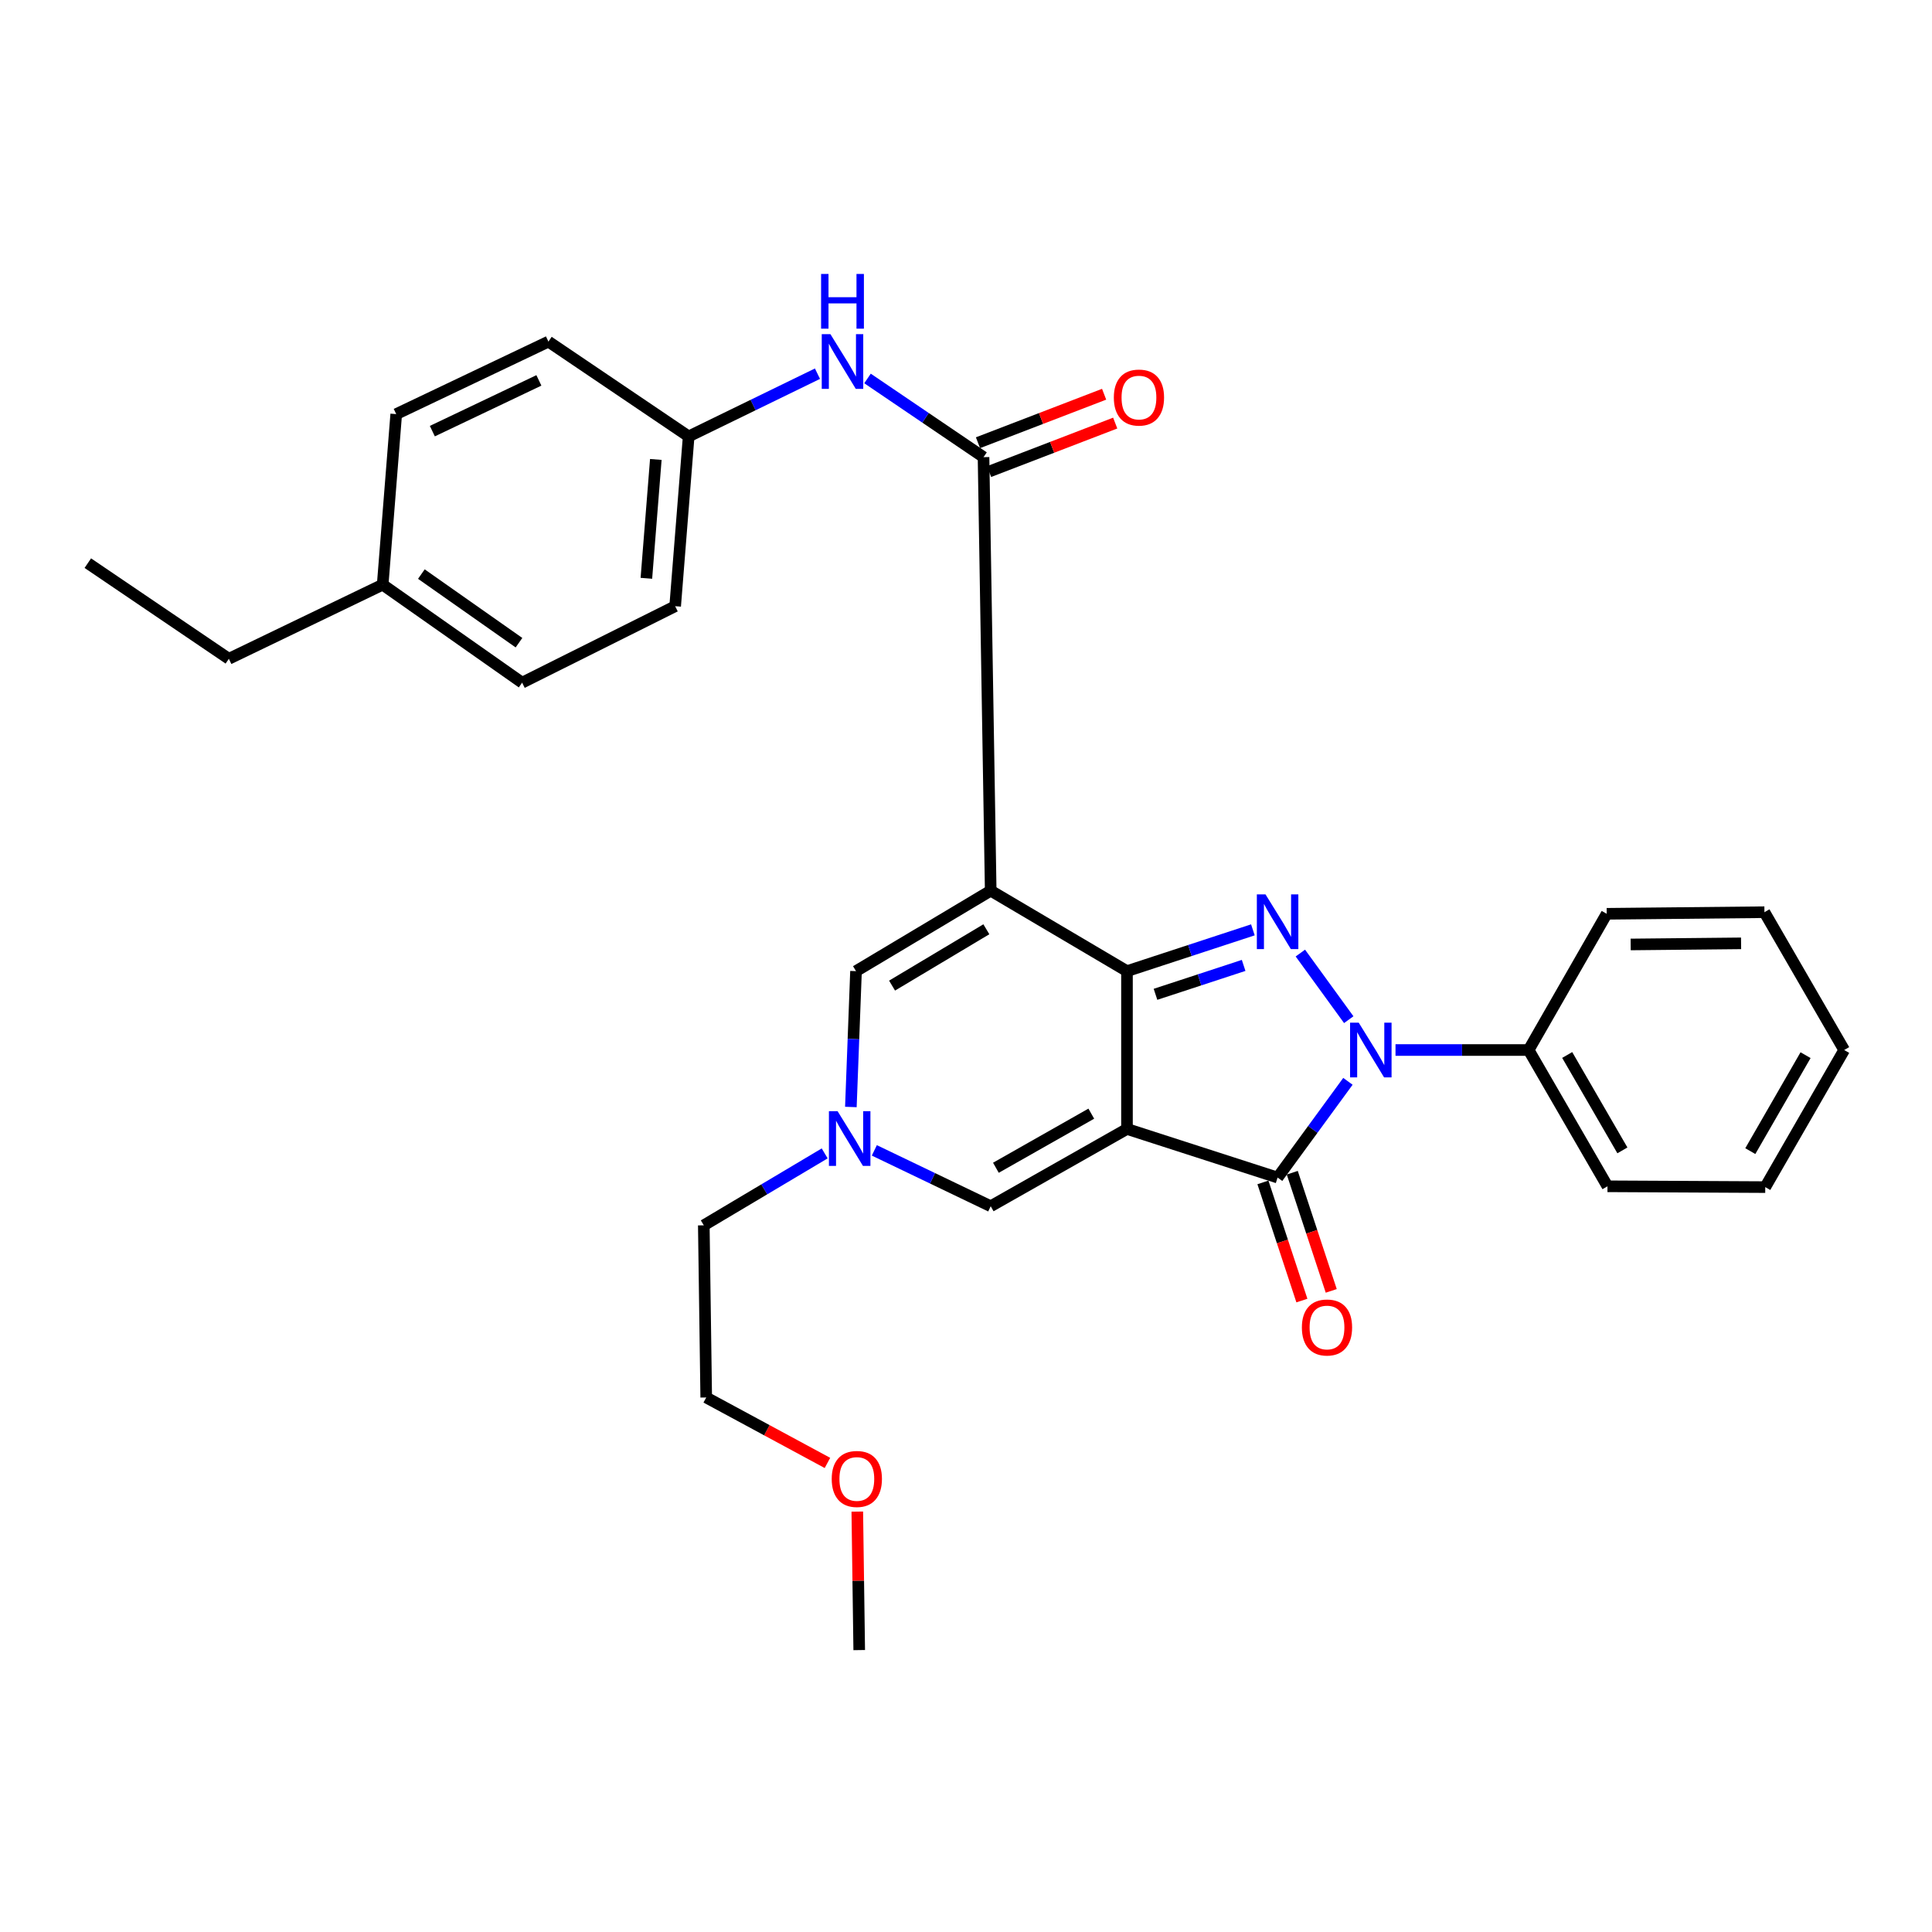 <?xml version='1.0' encoding='iso-8859-1'?>
<svg version='1.1' baseProfile='full'
              xmlns='http://www.w3.org/2000/svg'
                      xmlns:rdkit='http://www.rdkit.org/xml'
                      xmlns:xlink='http://www.w3.org/1999/xlink'
                  xml:space='preserve'
width='1000px' height='1000px' viewBox='0 0 1000 1000'>
<!-- END OF HEADER -->
<rect style='opacity:1.0;fill:#FFFFFF;stroke:none' width='1000' height='1000' x='0' y='0'> </rect>
<path class='bond-0' d='M 583.325,584.343 L 583.325,502.662' style='fill:none;fill-rule:evenodd;stroke:#000000;stroke-width:6px;stroke-linecap:butt;stroke-linejoin:miter;stroke-opacity:1' />
<path class='bond-4' d='M 583.325,584.343 L 661.282,609.502' style='fill:none;fill-rule:evenodd;stroke:#000000;stroke-width:6px;stroke-linecap:butt;stroke-linejoin:miter;stroke-opacity:1' />
<path class='bond-6' d='M 583.325,584.343 L 512.788,624.344' style='fill:none;fill-rule:evenodd;stroke:#000000;stroke-width:6px;stroke-linecap:butt;stroke-linejoin:miter;stroke-opacity:1' />
<path class='bond-6' d='M 564.853,576.428 L 515.478,604.429' style='fill:none;fill-rule:evenodd;stroke:#000000;stroke-width:6px;stroke-linecap:butt;stroke-linejoin:miter;stroke-opacity:1' />
<path class='bond-1' d='M 583.325,502.662 L 512.788,461.009' style='fill:none;fill-rule:evenodd;stroke:#000000;stroke-width:6px;stroke-linecap:butt;stroke-linejoin:miter;stroke-opacity:1' />
<path class='bond-2' d='M 583.325,502.662 L 615.908,491.976' style='fill:none;fill-rule:evenodd;stroke:#000000;stroke-width:6px;stroke-linecap:butt;stroke-linejoin:miter;stroke-opacity:1' />
<path class='bond-2' d='M 615.908,491.976 L 648.491,481.289' style='fill:none;fill-rule:evenodd;stroke:#0000FF;stroke-width:6px;stroke-linecap:butt;stroke-linejoin:miter;stroke-opacity:1' />
<path class='bond-2' d='M 598.085,514.656 L 620.893,507.176' style='fill:none;fill-rule:evenodd;stroke:#000000;stroke-width:6px;stroke-linecap:butt;stroke-linejoin:miter;stroke-opacity:1' />
<path class='bond-2' d='M 620.893,507.176 L 643.701,499.695' style='fill:none;fill-rule:evenodd;stroke:#0000FF;stroke-width:6px;stroke-linecap:butt;stroke-linejoin:miter;stroke-opacity:1' />
<path class='bond-5' d='M 512.788,461.009 L 509.074,236.62' style='fill:none;fill-rule:evenodd;stroke:#000000;stroke-width:6px;stroke-linecap:butt;stroke-linejoin:miter;stroke-opacity:1' />
<path class='bond-31' d='M 512.788,461.009 L 443.07,502.662' style='fill:none;fill-rule:evenodd;stroke:#000000;stroke-width:6px;stroke-linecap:butt;stroke-linejoin:miter;stroke-opacity:1' />
<path class='bond-31' d='M 510.535,480.989 L 461.732,510.147' style='fill:none;fill-rule:evenodd;stroke:#000000;stroke-width:6px;stroke-linecap:butt;stroke-linejoin:miter;stroke-opacity:1' />
<path class='bond-30' d='M 673.063,493.306 L 698.113,527.779' style='fill:none;fill-rule:evenodd;stroke:#0000FF;stroke-width:6px;stroke-linecap:butt;stroke-linejoin:miter;stroke-opacity:1' />
<path class='bond-3' d='M 697.686,559.694 L 679.484,584.598' style='fill:none;fill-rule:evenodd;stroke:#0000FF;stroke-width:6px;stroke-linecap:butt;stroke-linejoin:miter;stroke-opacity:1' />
<path class='bond-3' d='M 679.484,584.598 L 661.282,609.502' style='fill:none;fill-rule:evenodd;stroke:#000000;stroke-width:6px;stroke-linecap:butt;stroke-linejoin:miter;stroke-opacity:1' />
<path class='bond-10' d='M 722.312,543.489 L 756.761,543.489' style='fill:none;fill-rule:evenodd;stroke:#0000FF;stroke-width:6px;stroke-linecap:butt;stroke-linejoin:miter;stroke-opacity:1' />
<path class='bond-10' d='M 756.761,543.489 L 791.211,543.489' style='fill:none;fill-rule:evenodd;stroke:#000000;stroke-width:6px;stroke-linecap:butt;stroke-linejoin:miter;stroke-opacity:1' />
<path class='bond-11' d='M 653.686,612.008 L 663.772,642.588' style='fill:none;fill-rule:evenodd;stroke:#000000;stroke-width:6px;stroke-linecap:butt;stroke-linejoin:miter;stroke-opacity:1' />
<path class='bond-11' d='M 663.772,642.588 L 673.858,673.168' style='fill:none;fill-rule:evenodd;stroke:#FF0000;stroke-width:6px;stroke-linecap:butt;stroke-linejoin:miter;stroke-opacity:1' />
<path class='bond-11' d='M 668.878,606.997 L 678.964,637.578' style='fill:none;fill-rule:evenodd;stroke:#000000;stroke-width:6px;stroke-linecap:butt;stroke-linejoin:miter;stroke-opacity:1' />
<path class='bond-11' d='M 678.964,637.578 L 689.05,668.158' style='fill:none;fill-rule:evenodd;stroke:#FF0000;stroke-width:6px;stroke-linecap:butt;stroke-linejoin:miter;stroke-opacity:1' />
<path class='bond-9' d='M 509.074,236.62 L 479.047,216.255' style='fill:none;fill-rule:evenodd;stroke:#000000;stroke-width:6px;stroke-linecap:butt;stroke-linejoin:miter;stroke-opacity:1' />
<path class='bond-9' d='M 479.047,216.255 L 449.021,195.89' style='fill:none;fill-rule:evenodd;stroke:#0000FF;stroke-width:6px;stroke-linecap:butt;stroke-linejoin:miter;stroke-opacity:1' />
<path class='bond-12' d='M 511.944,244.086 L 544.589,231.535' style='fill:none;fill-rule:evenodd;stroke:#000000;stroke-width:6px;stroke-linecap:butt;stroke-linejoin:miter;stroke-opacity:1' />
<path class='bond-12' d='M 544.589,231.535 L 577.235,218.985' style='fill:none;fill-rule:evenodd;stroke:#FF0000;stroke-width:6px;stroke-linecap:butt;stroke-linejoin:miter;stroke-opacity:1' />
<path class='bond-12' d='M 506.204,229.154 L 538.849,216.604' style='fill:none;fill-rule:evenodd;stroke:#000000;stroke-width:6px;stroke-linecap:butt;stroke-linejoin:miter;stroke-opacity:1' />
<path class='bond-12' d='M 538.849,216.604 L 571.494,204.053' style='fill:none;fill-rule:evenodd;stroke:#FF0000;stroke-width:6px;stroke-linecap:butt;stroke-linejoin:miter;stroke-opacity:1' />
<path class='bond-8' d='M 512.788,624.344 L 482.672,609.887' style='fill:none;fill-rule:evenodd;stroke:#000000;stroke-width:6px;stroke-linecap:butt;stroke-linejoin:miter;stroke-opacity:1' />
<path class='bond-8' d='M 482.672,609.887 L 452.555,595.429' style='fill:none;fill-rule:evenodd;stroke:#0000FF;stroke-width:6px;stroke-linecap:butt;stroke-linejoin:miter;stroke-opacity:1' />
<path class='bond-7' d='M 443.07,502.662 L 441.739,537.818' style='fill:none;fill-rule:evenodd;stroke:#000000;stroke-width:6px;stroke-linecap:butt;stroke-linejoin:miter;stroke-opacity:1' />
<path class='bond-7' d='M 441.739,537.818 L 440.408,572.975' style='fill:none;fill-rule:evenodd;stroke:#0000FF;stroke-width:6px;stroke-linecap:butt;stroke-linejoin:miter;stroke-opacity:1' />
<path class='bond-17' d='M 426.854,596.999 L 395.57,615.613' style='fill:none;fill-rule:evenodd;stroke:#0000FF;stroke-width:6px;stroke-linecap:butt;stroke-linejoin:miter;stroke-opacity:1' />
<path class='bond-17' d='M 395.57,615.613 L 364.286,634.226' style='fill:none;fill-rule:evenodd;stroke:#000000;stroke-width:6px;stroke-linecap:butt;stroke-linejoin:miter;stroke-opacity:1' />
<path class='bond-13' d='M 423.121,193.42 L 389.784,209.656' style='fill:none;fill-rule:evenodd;stroke:#0000FF;stroke-width:6px;stroke-linecap:butt;stroke-linejoin:miter;stroke-opacity:1' />
<path class='bond-13' d='M 389.784,209.656 L 356.448,225.893' style='fill:none;fill-rule:evenodd;stroke:#000000;stroke-width:6px;stroke-linecap:butt;stroke-linejoin:miter;stroke-opacity:1' />
<path class='bond-21' d='M 791.211,543.489 L 832.029,614.026' style='fill:none;fill-rule:evenodd;stroke:#000000;stroke-width:6px;stroke-linecap:butt;stroke-linejoin:miter;stroke-opacity:1' />
<path class='bond-21' d='M 811.179,546.058 L 839.752,595.433' style='fill:none;fill-rule:evenodd;stroke:#000000;stroke-width:6px;stroke-linecap:butt;stroke-linejoin:miter;stroke-opacity:1' />
<path class='bond-22' d='M 791.211,543.489 L 831.629,472.98' style='fill:none;fill-rule:evenodd;stroke:#000000;stroke-width:6px;stroke-linecap:butt;stroke-linejoin:miter;stroke-opacity:1' />
<path class='bond-15' d='M 356.448,225.893 L 283.867,176.819' style='fill:none;fill-rule:evenodd;stroke:#000000;stroke-width:6px;stroke-linecap:butt;stroke-linejoin:miter;stroke-opacity:1' />
<path class='bond-16' d='M 356.448,225.893 L 349.462,313.777' style='fill:none;fill-rule:evenodd;stroke:#000000;stroke-width:6px;stroke-linecap:butt;stroke-linejoin:miter;stroke-opacity:1' />
<path class='bond-16' d='M 339.453,237.808 L 334.564,299.327' style='fill:none;fill-rule:evenodd;stroke:#000000;stroke-width:6px;stroke-linecap:butt;stroke-linejoin:miter;stroke-opacity:1' />
<path class='bond-14' d='M 198.072,302.624 L 270.252,353.351' style='fill:none;fill-rule:evenodd;stroke:#000000;stroke-width:6px;stroke-linecap:butt;stroke-linejoin:miter;stroke-opacity:1' />
<path class='bond-14' d='M 218.097,297.145 L 268.623,332.654' style='fill:none;fill-rule:evenodd;stroke:#000000;stroke-width:6px;stroke-linecap:butt;stroke-linejoin:miter;stroke-opacity:1' />
<path class='bond-24' d='M 198.072,302.624 L 118.453,340.989' style='fill:none;fill-rule:evenodd;stroke:#000000;stroke-width:6px;stroke-linecap:butt;stroke-linejoin:miter;stroke-opacity:1' />
<path class='bond-33' d='M 198.072,302.624 L 205.084,214.34' style='fill:none;fill-rule:evenodd;stroke:#000000;stroke-width:6px;stroke-linecap:butt;stroke-linejoin:miter;stroke-opacity:1' />
<path class='bond-18' d='M 283.867,176.819 L 205.084,214.34' style='fill:none;fill-rule:evenodd;stroke:#000000;stroke-width:6px;stroke-linecap:butt;stroke-linejoin:miter;stroke-opacity:1' />
<path class='bond-18' d='M 278.928,196.89 L 223.779,223.154' style='fill:none;fill-rule:evenodd;stroke:#000000;stroke-width:6px;stroke-linecap:butt;stroke-linejoin:miter;stroke-opacity:1' />
<path class='bond-19' d='M 349.462,313.777 L 270.252,353.351' style='fill:none;fill-rule:evenodd;stroke:#000000;stroke-width:6px;stroke-linecap:butt;stroke-linejoin:miter;stroke-opacity:1' />
<path class='bond-23' d='M 364.286,634.226 L 365.539,723.336' style='fill:none;fill-rule:evenodd;stroke:#000000;stroke-width:6px;stroke-linecap:butt;stroke-linejoin:miter;stroke-opacity:1' />
<path class='bond-20' d='M 428.281,757.211 L 396.91,740.274' style='fill:none;fill-rule:evenodd;stroke:#FF0000;stroke-width:6px;stroke-linecap:butt;stroke-linejoin:miter;stroke-opacity:1' />
<path class='bond-20' d='M 396.91,740.274 L 365.539,723.336' style='fill:none;fill-rule:evenodd;stroke:#000000;stroke-width:6px;stroke-linecap:butt;stroke-linejoin:miter;stroke-opacity:1' />
<path class='bond-25' d='M 443.733,782.402 L 444.232,818.242' style='fill:none;fill-rule:evenodd;stroke:#FF0000;stroke-width:6px;stroke-linecap:butt;stroke-linejoin:miter;stroke-opacity:1' />
<path class='bond-25' d='M 444.232,818.242 L 444.731,854.083' style='fill:none;fill-rule:evenodd;stroke:#000000;stroke-width:6px;stroke-linecap:butt;stroke-linejoin:miter;stroke-opacity:1' />
<path class='bond-28' d='M 832.029,614.026 L 913.692,614.444' style='fill:none;fill-rule:evenodd;stroke:#000000;stroke-width:6px;stroke-linecap:butt;stroke-linejoin:miter;stroke-opacity:1' />
<path class='bond-27' d='M 831.629,472.98 L 913.265,472.153' style='fill:none;fill-rule:evenodd;stroke:#000000;stroke-width:6px;stroke-linecap:butt;stroke-linejoin:miter;stroke-opacity:1' />
<path class='bond-27' d='M 844.036,488.851 L 901.182,488.273' style='fill:none;fill-rule:evenodd;stroke:#000000;stroke-width:6px;stroke-linecap:butt;stroke-linejoin:miter;stroke-opacity:1' />
<path class='bond-26' d='M 118.453,340.989 L 45.455,291.488' style='fill:none;fill-rule:evenodd;stroke:#000000;stroke-width:6px;stroke-linecap:butt;stroke-linejoin:miter;stroke-opacity:1' />
<path class='bond-29' d='M 913.265,472.153 L 954.545,543.489' style='fill:none;fill-rule:evenodd;stroke:#000000;stroke-width:6px;stroke-linecap:butt;stroke-linejoin:miter;stroke-opacity:1' />
<path class='bond-32' d='M 913.692,614.444 L 954.545,543.489' style='fill:none;fill-rule:evenodd;stroke:#000000;stroke-width:6px;stroke-linecap:butt;stroke-linejoin:miter;stroke-opacity:1' />
<path class='bond-32' d='M 905.957,595.818 L 934.554,546.151' style='fill:none;fill-rule:evenodd;stroke:#000000;stroke-width:6px;stroke-linecap:butt;stroke-linejoin:miter;stroke-opacity:1' />
<path  class='atom-3' d='M 655.022 462.934
L 664.302 477.934
Q 665.222 479.414, 666.702 482.094
Q 668.182 484.774, 668.262 484.934
L 668.262 462.934
L 672.022 462.934
L 672.022 491.254
L 668.142 491.254
L 658.182 474.854
Q 657.022 472.934, 655.782 470.734
Q 654.582 468.534, 654.222 467.854
L 654.222 491.254
L 650.542 491.254
L 650.542 462.934
L 655.022 462.934
' fill='#0000FF'/>
<path  class='atom-4' d='M 703.27 529.329
L 712.55 544.329
Q 713.47 545.809, 714.95 548.489
Q 716.43 551.169, 716.51 551.329
L 716.51 529.329
L 720.27 529.329
L 720.27 557.649
L 716.39 557.649
L 706.43 541.249
Q 705.27 539.329, 704.03 537.129
Q 702.83 534.929, 702.47 534.249
L 702.47 557.649
L 698.79 557.649
L 698.79 529.329
L 703.27 529.329
' fill='#0000FF'/>
<path  class='atom-9' d='M 433.53 575.142
L 442.81 590.142
Q 443.73 591.622, 445.21 594.302
Q 446.69 596.982, 446.77 597.142
L 446.77 575.142
L 450.53 575.142
L 450.53 603.462
L 446.65 603.462
L 436.69 587.062
Q 435.53 585.142, 434.29 582.942
Q 433.09 580.742, 432.73 580.062
L 432.73 603.462
L 429.05 603.462
L 429.05 575.142
L 433.53 575.142
' fill='#0000FF'/>
<path  class='atom-10' d='M 429.816 172.95
L 439.096 187.95
Q 440.016 189.43, 441.496 192.11
Q 442.976 194.79, 443.056 194.95
L 443.056 172.95
L 446.816 172.95
L 446.816 201.27
L 442.936 201.27
L 432.976 184.87
Q 431.816 182.95, 430.576 180.75
Q 429.376 178.55, 429.016 177.87
L 429.016 201.27
L 425.336 201.27
L 425.336 172.95
L 429.816 172.95
' fill='#0000FF'/>
<path  class='atom-10' d='M 424.996 141.798
L 428.836 141.798
L 428.836 153.838
L 443.316 153.838
L 443.316 141.798
L 447.156 141.798
L 447.156 170.118
L 443.316 170.118
L 443.316 157.038
L 428.836 157.038
L 428.836 170.118
L 424.996 170.118
L 424.996 141.798
' fill='#0000FF'/>
<path  class='atom-12' d='M 673.85 687.104
Q 673.85 680.304, 677.21 676.504
Q 680.57 672.704, 686.85 672.704
Q 693.13 672.704, 696.49 676.504
Q 699.85 680.304, 699.85 687.104
Q 699.85 693.984, 696.45 697.904
Q 693.05 701.784, 686.85 701.784
Q 680.61 701.784, 677.21 697.904
Q 673.85 694.024, 673.85 687.104
M 686.85 698.584
Q 691.17 698.584, 693.49 695.704
Q 695.85 692.784, 695.85 687.104
Q 695.85 681.544, 693.49 678.744
Q 691.17 675.904, 686.85 675.904
Q 682.53 675.904, 680.17 678.704
Q 677.85 681.504, 677.85 687.104
Q 677.85 692.824, 680.17 695.704
Q 682.53 698.584, 686.85 698.584
' fill='#FF0000'/>
<path  class='atom-13' d='M 576.519 205.773
Q 576.519 198.973, 579.879 195.173
Q 583.239 191.373, 589.519 191.373
Q 595.799 191.373, 599.159 195.173
Q 602.519 198.973, 602.519 205.773
Q 602.519 212.653, 599.119 216.573
Q 595.719 220.453, 589.519 220.453
Q 583.279 220.453, 579.879 216.573
Q 576.519 212.693, 576.519 205.773
M 589.519 217.253
Q 593.839 217.253, 596.159 214.373
Q 598.519 211.453, 598.519 205.773
Q 598.519 200.213, 596.159 197.413
Q 593.839 194.573, 589.519 194.573
Q 585.199 194.573, 582.839 197.373
Q 580.519 200.173, 580.519 205.773
Q 580.519 211.493, 582.839 214.373
Q 585.199 217.253, 589.519 217.253
' fill='#FF0000'/>
<path  class='atom-21' d='M 430.496 765.505
Q 430.496 758.705, 433.856 754.905
Q 437.216 751.105, 443.496 751.105
Q 449.776 751.105, 453.136 754.905
Q 456.496 758.705, 456.496 765.505
Q 456.496 772.385, 453.096 776.305
Q 449.696 780.185, 443.496 780.185
Q 437.256 780.185, 433.856 776.305
Q 430.496 772.425, 430.496 765.505
M 443.496 776.985
Q 447.816 776.985, 450.136 774.105
Q 452.496 771.185, 452.496 765.505
Q 452.496 759.945, 450.136 757.145
Q 447.816 754.305, 443.496 754.305
Q 439.176 754.305, 436.816 757.105
Q 434.496 759.905, 434.496 765.505
Q 434.496 771.225, 436.816 774.105
Q 439.176 776.985, 443.496 776.985
' fill='#FF0000'/>
</svg>

